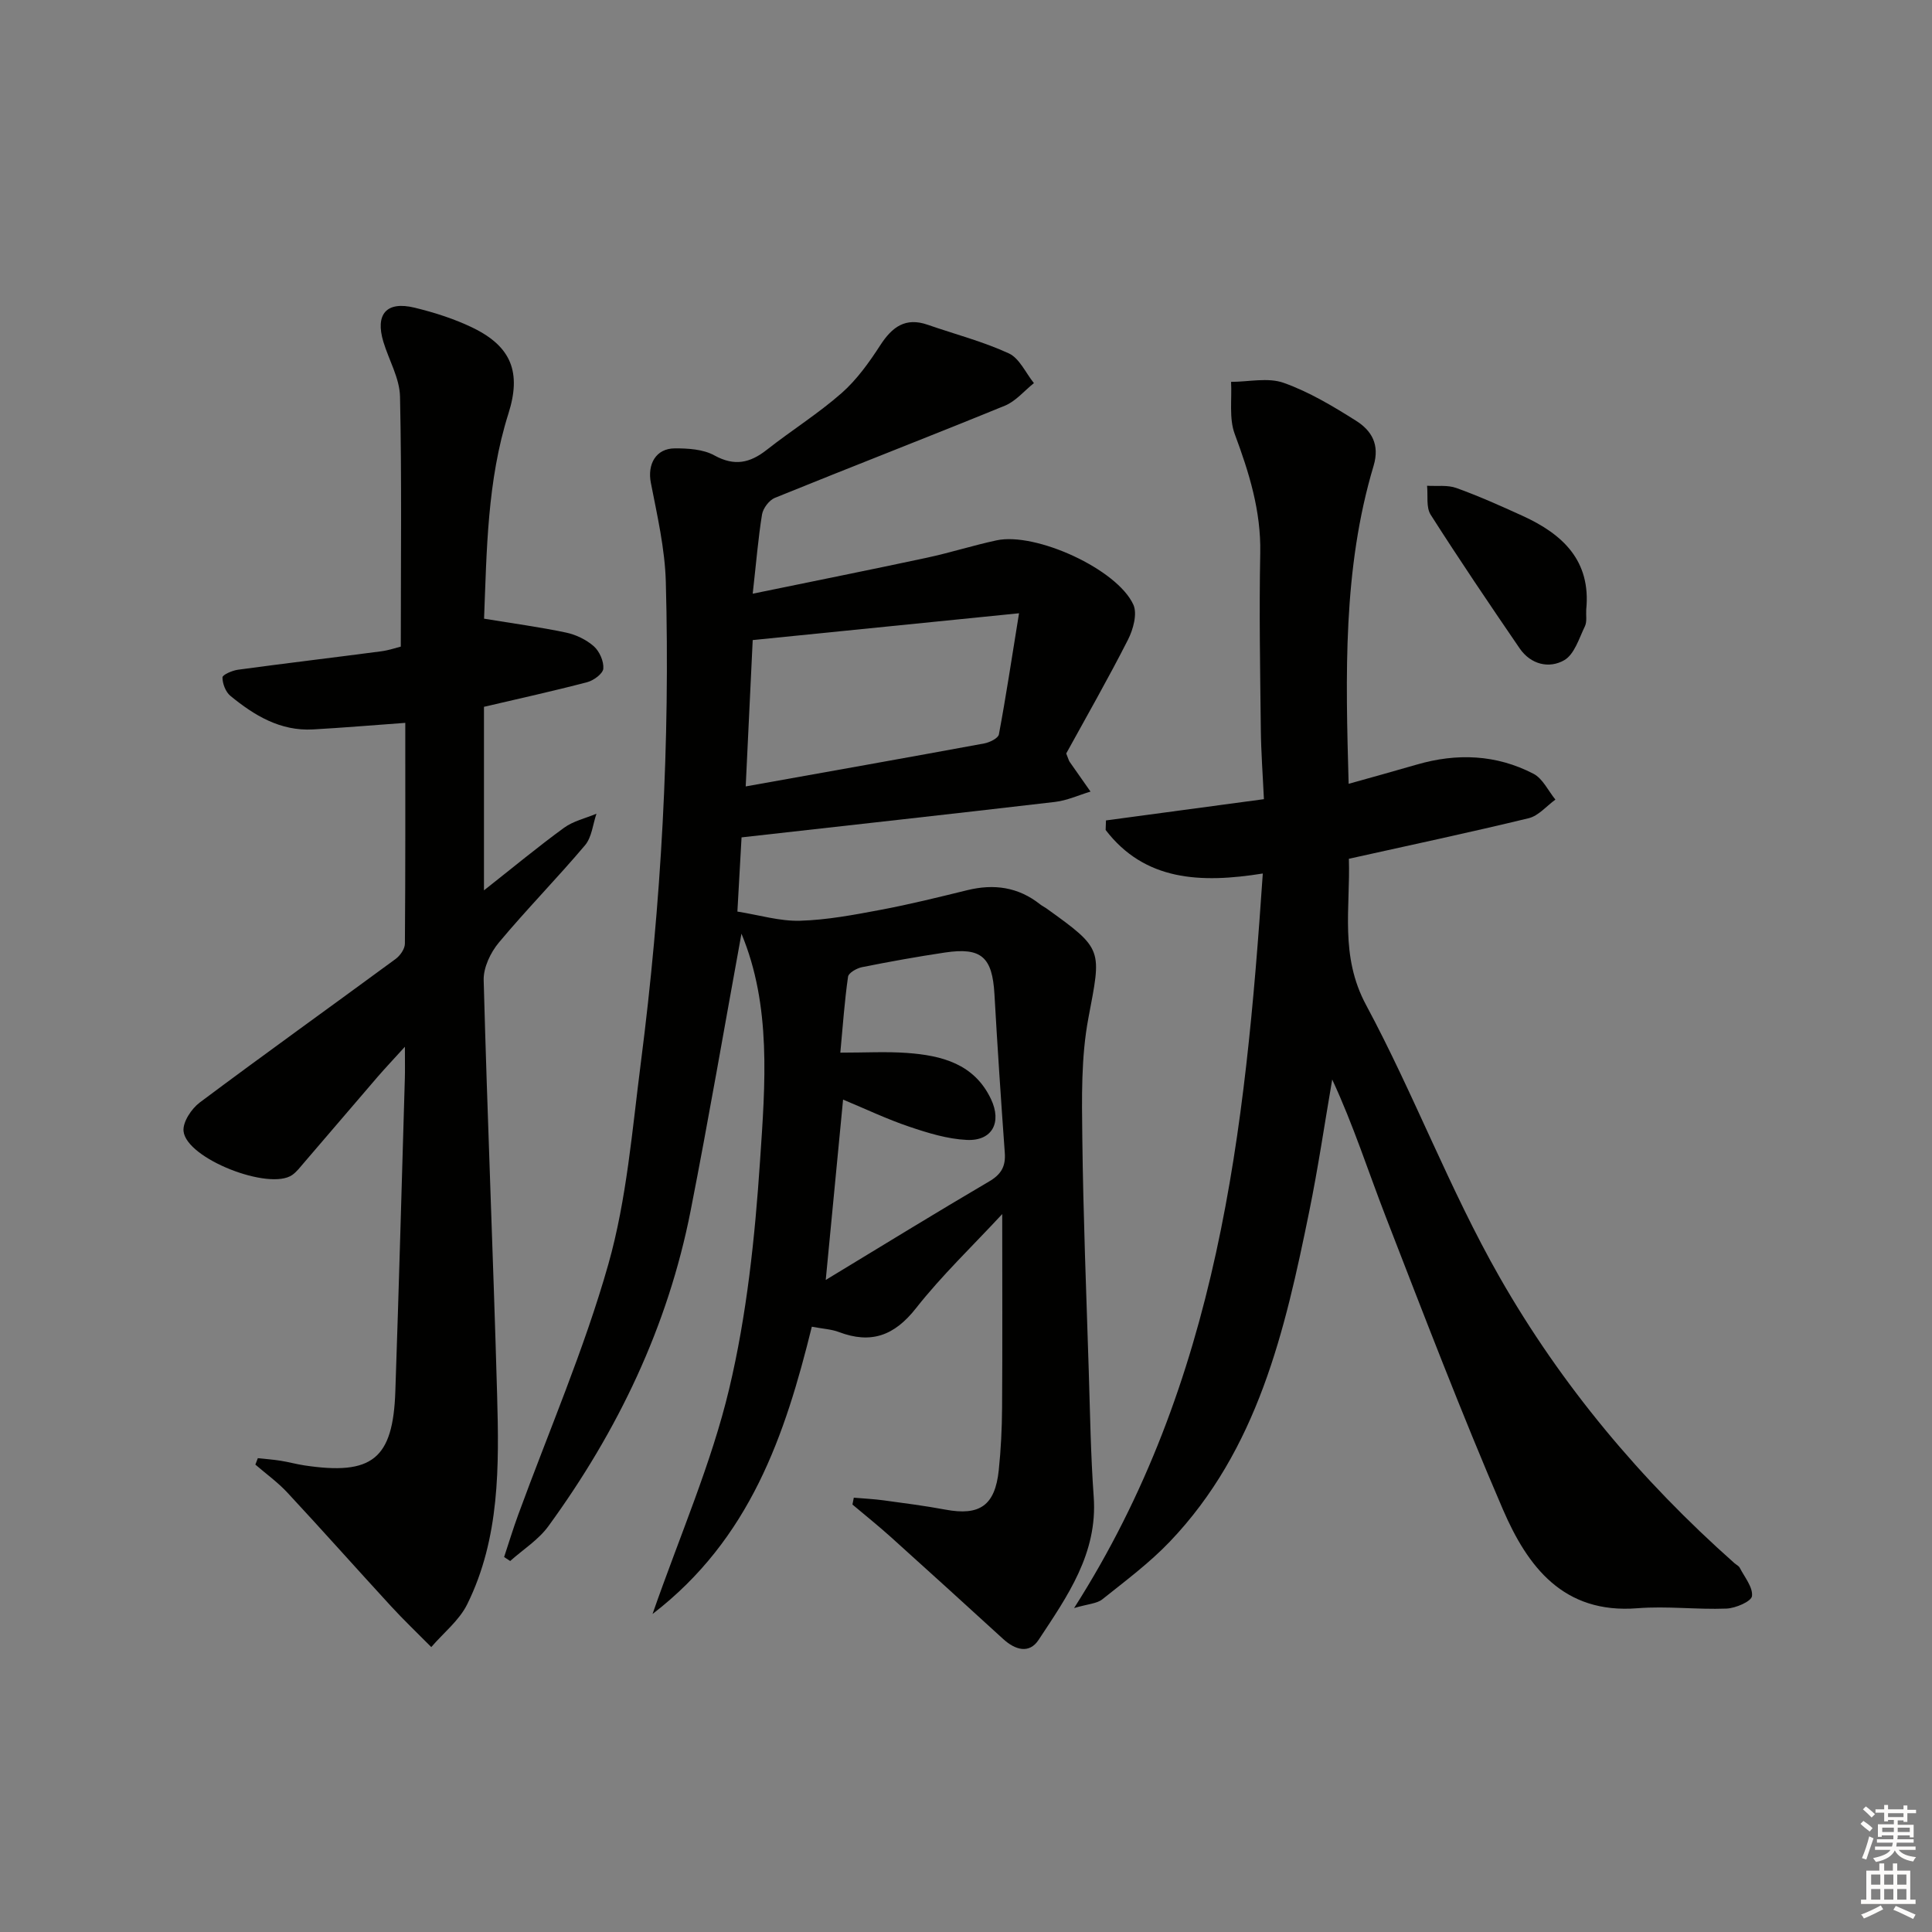 <svg enable-background="new 0 0 400 400" viewBox="0 0 400 400" xmlns="http://www.w3.org/2000/svg"><rect x="0" y="0" width="400" height="400" fill="#808080" stroke="none"/><g fill="#010100"><path d="m155.84 122.92c12.72-2.62 24.38-4.95 36.01-7.44 4.87-1.04 9.63-2.57 14.49-3.61 8.09-1.73 24.96 5.96 28.31 13.32.86 1.9-.04 5.15-1.12 7.27-4.13 8.12-8.66 16.04-12.78 23.54.46 1.14.53 1.47.71 1.73 1.43 2.06 2.88 4.11 4.32 6.16-2.45.73-4.85 1.85-7.36 2.14-21.45 2.51-42.92 4.87-64.89 7.34-.31 5.43-.61 10.84-.86 15.36 4.54.72 8.77 2.02 12.96 1.9 5.59-.16 11.18-1.22 16.7-2.26 6.02-1.13 11.99-2.61 17.94-4.07 5.51-1.35 10.55-.66 15.07 2.93.39.31.85.52 1.26.81 11.95 8.56 11.43 8.46 8.73 22.79-1.51 8.04-1.35 16.47-1.25 24.72.19 16.14.83 32.28 1.34 48.42.27 8.64.4 17.3 1.02 25.92.85 11.74-5.48 20.63-11.41 29.63-1.96 2.97-4.87 2.06-7.32-.17-7.74-7.07-15.5-14.13-23.29-21.14-2.57-2.31-5.28-4.48-7.93-6.71.09-.47.19-.95.28-1.42 2.06.18 4.12.27 6.17.55 4.27.58 8.56 1.13 12.79 1.92 7.1 1.33 10.28-.84 11.05-8.14.45-4.29.66-8.62.69-12.94.09-13.13.03-26.27.03-40.11-6.17 6.65-12.5 12.69-17.86 19.5-4.48 5.7-9.31 7.44-15.97 4.92-1.52-.58-3.23-.65-5.59-1.1-5.53 22.41-12.74 43.92-32.98 59.48 5.7-16.35 12.18-31.13 15.86-46.58 3.67-15.4 5.34-31.42 6.4-47.26 1.07-15.86 2.38-32.07-3.85-47.01-3.48 19.06-6.77 38.25-10.52 57.34-4.72 24.03-15.1 45.63-29.46 65.34-2.05 2.82-5.24 4.82-7.9 7.2-.42-.27-.84-.54-1.26-.82.96-2.9 1.85-5.83 2.9-8.7 6.32-17.28 13.68-34.27 18.68-51.92 3.81-13.47 4.93-27.74 6.73-41.73 4.25-33.05 6.07-66.26 5.17-99.57-.19-6.86-1.78-13.72-3.1-20.5-.74-3.81 1.02-7.11 4.97-7.12 2.75-.01 5.87.18 8.17 1.45 4.17 2.3 7.37 1.59 10.85-1.14 5.09-4.01 10.64-7.48 15.49-11.74 3.16-2.78 5.73-6.38 8.04-9.95 2.45-3.78 5.21-5.81 9.8-4.21 5.61 1.95 11.42 3.45 16.79 5.92 2.21 1.02 3.5 4.05 5.2 6.16-2 1.59-3.76 3.76-6.03 4.68-15.82 6.47-31.76 12.64-47.59 19.07-1.19.48-2.45 2.15-2.67 3.44-.79 4.88-1.19 9.84-1.93 16.41zm0 9.6c-.48 10.08-.96 19.94-1.45 30.3 16.82-3.01 33.12-5.9 49.39-8.9 1.12-.21 2.88-1.07 3.03-1.87 1.45-7.73 2.62-15.51 4.17-25.08-19.25 1.94-36.67 3.7-55.14 5.55zm15.12 132.48c11.95-7.24 22.83-13.94 33.84-20.4 2.51-1.47 3.44-3.14 3.23-5.94-.79-10.93-1.52-21.87-2.14-32.82-.44-7.69-2.7-9.76-10.25-8.63-5.75.86-11.47 1.89-17.17 3.03-1.09.22-2.77 1.17-2.89 1.97-.72 5-1.07 10.05-1.6 15.73 5.19 0 9.51-.25 13.79.06 7.18.52 13.92 2.22 17.4 9.55 2.3 4.84.25 8.71-5 8.46-4.02-.19-8.07-1.44-11.94-2.75-4.6-1.55-9.01-3.66-13.68-5.6-1.21 12.61-2.33 24.32-3.59 37.34z"/><path d="m279.22 162.28c4.87-1.37 9.48-2.63 14.07-3.97 8.32-2.43 16.49-2.11 24.2 1.89 1.92 1 3.05 3.52 4.54 5.35-1.83 1.32-3.5 3.36-5.53 3.85-12.21 2.96-24.51 5.57-37.23 8.4.33 10.08-1.92 20.08 3.56 30.27 9.9 18.42 17.3 38.22 27.65 56.36 12.74 22.33 29.25 42.04 48.6 59.19.37.33.91.57 1.12.98 1 1.94 2.75 4.03 2.53 5.86-.14 1.1-3.38 2.5-5.27 2.58-6.14.24-12.35-.56-18.46-.07-15.35 1.21-22.74-8.65-27.84-20.46-8.6-19.95-16.37-40.27-24.23-60.53-3.65-9.41-6.72-19.04-11.11-28.48-1.57 9.12-2.91 18.28-4.76 27.34-5.03 24.7-10.64 49.24-28.85 68.33-4.21 4.41-9.18 8.12-13.97 11.94-1.15.92-3 .97-5.86 1.82 29.94-46.92 35.43-98.67 39.07-152.08-12.92 2.07-24.45 1.53-32.54-9.01.02-.66.05-1.32.07-1.98 10.68-1.44 21.36-2.87 32.7-4.4-.23-4.95-.59-9.71-.64-14.48-.14-12.16-.36-24.33-.12-36.49.17-8.71-2.3-16.62-5.28-24.63-1.21-3.25-.56-7.18-.76-10.8 3.65 0 7.63-.95 10.88.2 5.27 1.87 10.22 4.84 14.99 7.85 3.19 2.01 4.96 4.9 3.64 9.32-6.4 21.38-5.79 43.36-5.17 65.85z"/><path d="m53.38 301.9c1.58.17 3.16.28 4.72.53 1.64.26 3.25.71 4.89.96 14.06 2.12 18.38-1.3 18.86-15.3.74-21.61 1.33-43.23 1.97-64.84.05-1.64.01-3.28.01-6.53-2.48 2.73-4.1 4.44-5.64 6.22-5.1 5.93-10.17 11.88-15.27 17.81-.76.88-1.48 1.85-2.41 2.51-4.74 3.33-21.94-3.37-22.51-9.07-.19-1.88 1.64-4.64 3.36-5.93 13.42-10.04 27.05-19.79 40.55-29.72.94-.69 1.91-2.08 1.92-3.16.12-15.3.08-30.6.08-45.72-6.65.48-12.87 1.01-19.1 1.36-6.76.38-12.17-2.89-17.12-6.96-.98-.81-1.63-2.52-1.63-3.81 0-.55 2.03-1.43 3.21-1.59 9.87-1.34 19.75-2.51 29.63-3.81 1.6-.21 3.16-.75 4.08-.98 0-17.54.21-34.65-.16-51.75-.08-3.81-2.3-7.56-3.45-11.36-1.72-5.72.64-8.47 6.46-7.06 4.15 1.01 8.33 2.34 12.15 4.21 7.93 3.88 9.97 9.24 7.29 17.7-4.42 13.95-4.49 28.37-5.05 42.48 5.99.99 11.53 1.73 16.98 2.88 2.05.43 4.19 1.47 5.75 2.84 1.17 1.04 2.08 3.1 1.96 4.62-.08 1.04-1.99 2.45-3.31 2.8-7.04 1.85-14.15 3.41-21.4 5.11v38c5.99-4.72 11.16-9.01 16.58-12.96 1.92-1.4 4.45-1.96 6.71-2.91-.75 2.2-.96 4.85-2.35 6.51-5.79 6.86-12.11 13.28-17.86 20.17-1.73 2.07-3.21 5.19-3.14 7.78.76 28.59 1.98 57.17 2.78 85.76.41 14.8.6 29.73-6.19 43.46-1.66 3.36-4.92 5.92-7.44 8.86-2.8-2.83-5.68-5.57-8.37-8.5-7.16-7.79-14.19-15.71-21.4-23.46-1.99-2.15-4.42-3.89-6.65-5.82.17-.41.34-.87.51-1.33z"/><path d="m328.41 126.22c-.07 1.16.19 2.48-.27 3.44-1.21 2.5-2.18 5.81-4.27 7.02-3.14 1.81-6.95.9-9.24-2.44-6.26-9.15-12.47-18.33-18.43-27.68-.97-1.53-.53-3.97-.74-5.99 2.04.13 4.24-.2 6.08.47 4.66 1.68 9.2 3.71 13.71 5.77 8.28 3.78 14.18 9.26 13.16 19.41z"/></g><path d="m385.2 377.6.6-.6c.6.4 1.3.9 1.9 1.5l-.6.7c-.8-.6-1.4-1.1-1.9-1.6zm.3 7.1c.6-1.4 1.1-2.9 1.5-4.5.3.1.6.3.9.4-.5 1.4-1 2.9-1.5 4.4zm.2-10.1.6-.6c.7.5 1.3 1.1 1.9 1.6l-.7.7c-.6-.6-1.2-1.2-1.8-1.7zm8.4-.8h.8v.9h1.8v.7h-1.8v1.8h-.8v-.3h-1.2v.9h3.3v2.6h-.8v-.4h-2.5c0 .3 0 .6-.1.8h3.4v.7h-3.5c0 .3-.1.6-.1.8h4v.7h-3.5c.7.9 1.9 1.3 3.6 1.5-.2.2-.4.5-.6.9-1.9-.3-3.2-1.1-3.8-2.3-.5 1.1-1.8 2-3.9 2.4-.2-.3-.4-.5-.6-.8 1.9-.4 3.1-.9 3.6-1.7h-3.2v-.7h3.5c.1-.2.1-.5.2-.8h-3.3v-.7h3.4c0-.2 0-.5 0-.8h-2.4v.3h-.8v-2.6h3.3v-.9h-1.2v.3h-.8v-1.8h-1.8v-.7h1.8v-.9h.8v.9h3.2zm-4.4 5.5h2.4c0-.3 0-.6 0-.9h-2.4zm1.2-3.1h3.2v-.8h-3.2zm4.4 2.2h-2.4v.9h2.5v-.9z" fill="#fcfbfa"/><path d="m389.2 385.8h.9v1.5h1.8v-1.5h.9v1.5h2.7v6h1.1v.9h-11.3v-.9h1.1v-6h2.7v-1.5zm.2 8.7.5.8c-1.2.6-2.5 1.3-4 1.9-.2-.3-.3-.6-.6-.8 1.6-.6 3-1.3 4.1-1.9zm-2-4.3h1.9v-2.1h-1.9zm0 3.1h1.9v-2.2h-1.9zm2.7-3.1h1.9v-2.1h-1.9zm0 3.1h1.9v-2.2h-1.9zm2.4 1.3c1.4.6 2.7 1.2 4.1 1.8l-.5.9c-1.5-.7-2.8-1.4-4.1-1.9zm2.2-6.5h-1.9v2.1h1.9zm-1.9 5.2h1.9v-2.2h-1.9z" fill="#fcfbfa"/></svg>